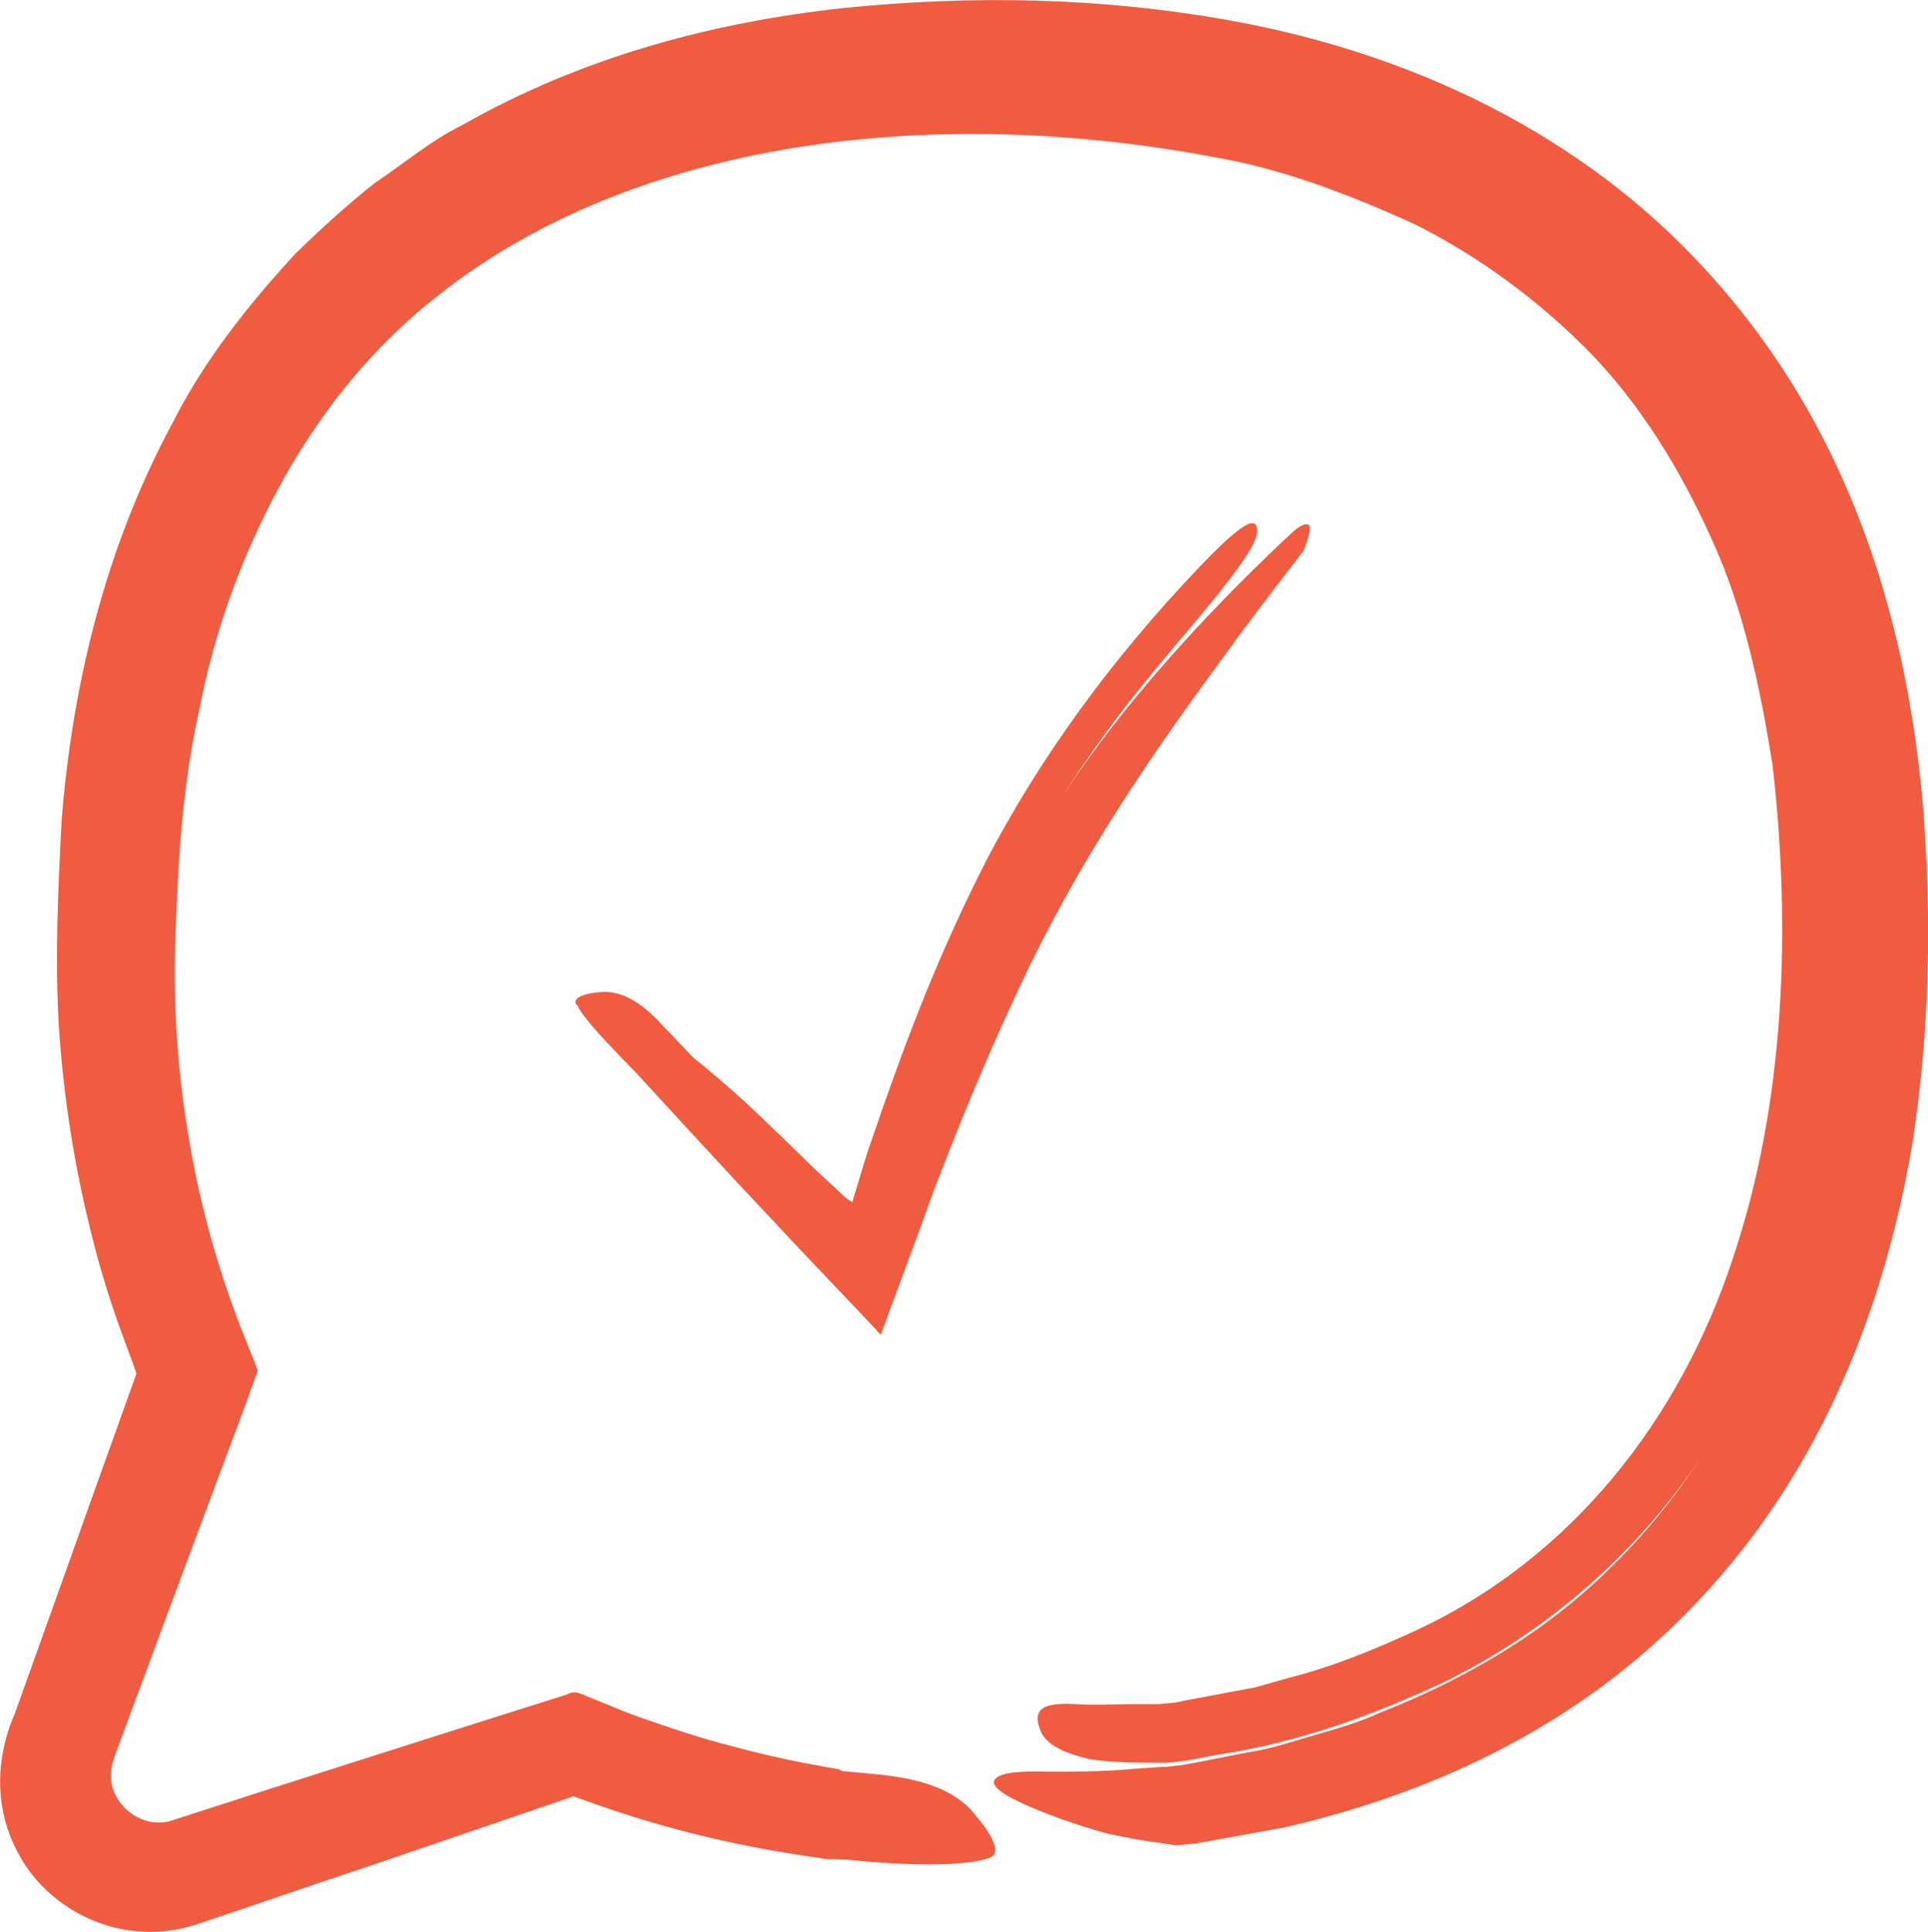 <?xml version="1.0" encoding="UTF-8"?> <svg xmlns="http://www.w3.org/2000/svg" id="b" width="45.79" height="45.88" viewBox="0 0 45.79 45.88"><g id="c"><g id="d"><g id="e"><path d="m13.71,23.87c.14.3.6.78,1.08,1.28.11.11.21.22.32.33.8.87,1.58,1.72,2.36,2.56.51.54,1.01,1.08,1.51,1.61.38.4.76.8,1.13,1.19l.57.6.14.15s.11.17.12.05l.14-.38c.38-1.02.75-2.02,1.11-3.02l.32-.82.29-.73c.39-.96.78-1.88,1.19-2.76,1.59-3.54,3.56-6.28,5.23-8.55.34-.48,1.12-1.5,1.74-2.3.12-.31.2-.57.11-.62-.07-.04-.21.02-.45.25-.04.04-.09.09-.14.13-1.93,1.83-3.75,3.82-5.24,6.05.64-.98,1.32-1.93,2.07-2.83.6-.77,2.46-2.8,2.54-3.38.07-.61-.57-.04-1.34.76-2.21,2.31-3.87,4.68-5.04,6.91-1.15,2.23-1.91,4.26-2.54,6.06h0c-.11.33-.22.64-.32.93-.06.18-.11.35-.16.52-.05.16-.09.31-.14.46l-.07.23s-.1-.07-.15-.1c-.22-.21-.44-.41-.69-.64-.39-.38-.81-.79-1.3-1.26-.4-.39-1.02-.94-1.64-1.44l-.6-.63c-.06-.06-.13-.13-.2-.21-.32-.34-.82-.76-1.38-.71-.05,0-.71.05-.6.29Z" fill="#f15c40" stroke-width="0"></path></g><g id="f"><path d="m23.5,44.12c-.59.21-1.95.19-3.29.05l-.39-.02h-.19c-.6-.09-1.34-.2-2-.34-1.35-.27-2.68-.66-3.95-1.13,0,0-.07-.04-.1-.01l-.05.02-.44.15-1.81.62c-1.2.41-2.4.82-3.6,1.22l-1.79.61-1.28.43c-.57.17-1.12.2-1.67.1-1.08-.19-2.05-.9-2.54-1.87-.51-.98-.53-2.14-.05-3.25.44-1.22.87-2.44,1.31-3.66.52-1.47,1.05-2.93,1.57-4.39,0-.02.02-.04,0-.06h0s-.09-.26-.09-.26l-.22-.59c-.29-.79-.54-1.59-.74-2.4-.41-1.62-.67-3.28-.78-4.94-.1-1.68-.02-3.24.06-4.87.25-3.24,1.04-6.52,2.63-9.47.75-1.49,1.81-2.83,2.95-4.06.6-.58,1.22-1.15,1.87-1.66.69-.46,1.33-1.01,2.07-1.37C13.84,1.34,16.98.52,20.04.19c3.07-.31,6.08-.25,9.09.28,2.99.53,5.94,1.62,8.48,3.4,2.54,1.76,4.56,4.21,5.86,6.88,1.31,2.68,1.94,5.52,2.19,8.27.23,2.76.17,5.46-.24,8.13-.45,2.66-1.29,5.27-2.65,7.6-1.35,2.33-3.23,4.33-5.38,5.76-2.16,1.45-4.54,2.35-6.89,2.89-.59.11-1.18.21-1.77.32-.15.02-.29.06-.44.07-.13.01-.35.03-.3.03h-.08s-.33-.05-.33-.05c-.44-.06-.85-.13-1.25-.22-.72-.18-2.84-.9-2.72-1.25.04-.14.31-.23.94-.23.82.01,1.64.01,2.45-.07l.61-.04h.08s.36-.04.36-.04c.54-.09,1.07-.21,1.61-.31.54-.08,1.06-.26,1.58-.41.52-.15,1.05-.3,1.54-.53,2.02-.79,3.93-1.91,5.47-3.44,1.56-1.51,2.76-3.37,3.61-5.37-1.43,3.54-4.2,6.45-7.59,8.1-1.71.8-3.51,1.44-5.39,1.72l-.7.13c-.23.03-.55.06-.48.05h-.13s-.27,0-.27,0c-.3,0-.87,0-1.4-.08-.54-.12-1.03-.32-1.17-.64-.29-.65.2-.7.83-.67.46.03.89,0,1.32,0,.22,0,.43,0,.64,0l.3-.03c.14,0,.27-.05.4-.07l.8-.15.8-.15.77-.22c1.04-.26,2.01-.66,2.95-1.09,3.8-1.73,6.37-5.09,7.61-8.86,1.27-3.77,1.38-7.92.95-11.72-.3-1.88-.69-3.73-1.45-5.38-.74-1.65-1.68-3.18-2.89-4.43-1.22-1.24-2.62-2.27-4.15-3.04-1.56-.71-3.16-1.33-4.84-1.61-6.67-1.25-13.68-.39-18.33,3.27h0c-1.71,1.33-2.96,2.98-3.86,4.67-.9,1.69-1.51,3.44-1.84,5.17-.39,1.72-.5,3.43-.56,5.1-.08,1.68.01,3.28.27,4.88.25,1.6.67,3.17,1.27,4.72l.32.8.08.21c0,.07-.05.14-.07.21l-.15.42c-.16.44-.33.89-.5,1.34-.31.83-.62,1.67-.94,2.52-.32.86-.65,1.74-.98,2.64-.17.45-.34.91-.51,1.37l-.2.54c-.06.16-.12.32-.13.49-.08.7.65,1.37,1.39,1.18.94-.3,1.91-.62,2.92-.94,1.82-.58,4.07-1.3,6.52-2.07.19-.12.37.01.56.08l.54.22c.29.12.58.23.88.33.6.21,1.21.41,1.83.57.62.17,1.25.32,1.89.44l.48.09.24.04s.02,0,.03.01l.09.04.54.05c.77.07,1.94.18,2.58.95.05.07.81.91.37,1.06Z" fill="#f15c40" stroke-width="0"></path></g></g></g></svg> 